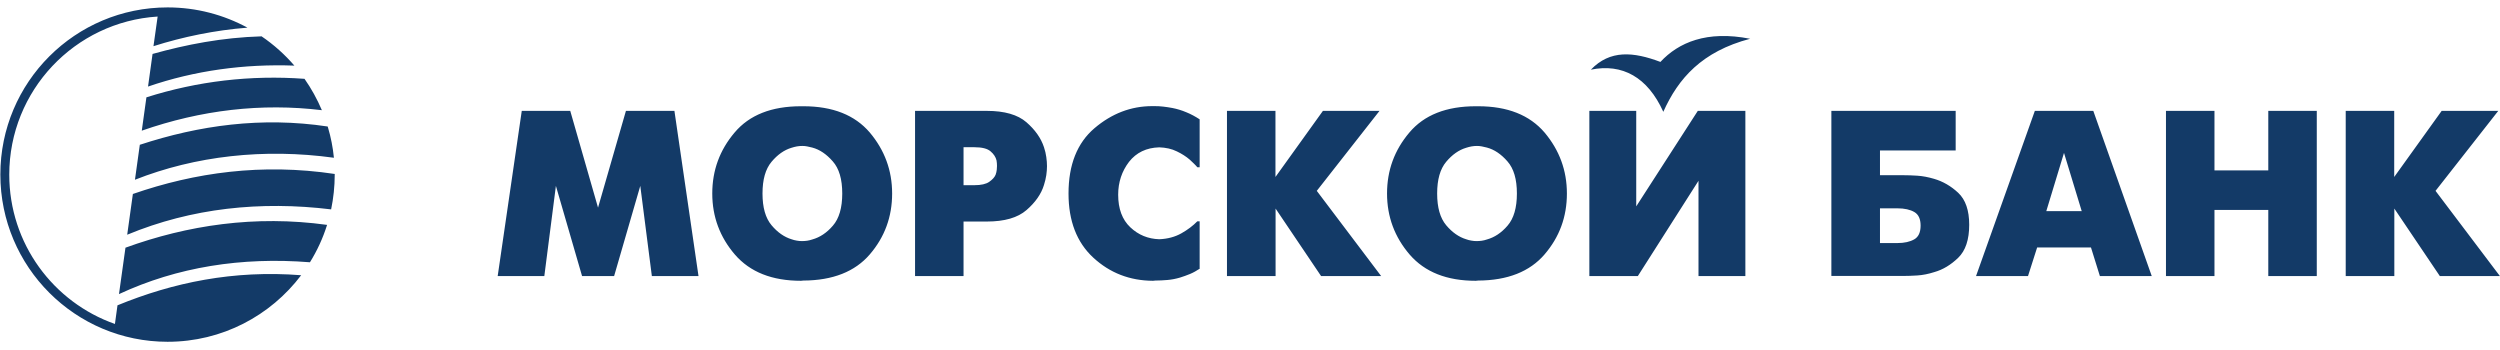 <svg xmlns="http://www.w3.org/2000/svg" xmlns:xlink="http://www.w3.org/1999/xlink" x="0" y="0" width="250px" height="35px" viewBox="0, 0, 250, 35" preserveAspectRatio="xMidYMid" font-size="0" xml:space="default"><title xml:space="default">logo_main</title><desc xml:space="default">Created with Sketch.</desc><g fill-rule="evenOdd" id="Page-1" xml:space="default" style="fill:none;"><g transform="translate(0, -33)" id="Artboard" xml:space="default" style="fill:#133A67;"><g transform="translate(0, 33)" id="logo_main" xml:space="default"><path d="M49.769 27.604 L52.176 11.088 L52.407 11.088 L57.025 11.088 L59.803 20.764 L62.593 11.088 L62.824 11.088 L67.442 11.088 L69.85 27.604 L69.618 27.604 L65.185 27.604 L64.028 18.588 L61.412 27.604 L61.181 27.604 L58.206 27.604 L55.59 18.588 L54.433 27.604 L54.201 27.604 L49.769 27.604 z M159.086 6.968 C162.234 6.319 164.768 7.72 166.331 11.181 C167.824 7.847 170.185 5.15 175.012 3.877 C170.683 3.021 167.847 4.248 166.042 6.192 C163.333 5.174 161.007 4.965 159.086 6.968 z M234.572 27.604 L234.572 11.088 L234.803 11.088 L239.421 11.088 L239.421 17.697 L244.167 11.088 L244.398 11.088 L249.826 11.088 L243.553 19.086 L249.988 27.604 L249.757 27.604 L243.982 27.604 L239.433 20.856 L239.433 27.604 L239.201 27.604 L234.572 27.604 L234.572 27.604 z M216.597 27.604 L216.597 11.088 L216.829 11.088 L221.447 11.088 L221.447 17.037 L226.829 17.037 L226.829 11.088 L227.06 11.088 L231.678 11.088 L231.678 27.604 L231.447 27.604 L226.829 27.604 L226.829 20.995 L221.447 20.995 L221.447 27.604 L221.215 27.604 L216.597 27.604 L216.597 27.604 z M197.604 27.604 L203.484 11.088 L203.715 11.088 L209.329 11.088 L215.174 27.604 L214.942 27.604 L209.988 27.604 L209.097 24.745 L203.715 24.745 L202.801 27.604 L202.569 27.604 L197.604 27.604 z M206.4 15.289 L204.63 21.111 L208.171 21.111 L206.4 15.289 z M183.137 27.604 L183.137 11.088 L183.368 11.088 L195.567 11.088 L195.567 15.046 L187.998 15.046 L187.998 17.523 L190.428 17.523 C190.764 17.523 191.192 17.535 191.725 17.569 C192.257 17.604 192.812 17.708 193.403 17.882 C194.282 18.137 195.093 18.6 195.822 19.282 C196.551 19.965 196.921 21.03 196.921 22.477 C196.921 23.97 196.551 25.069 195.822 25.775 C195.093 26.481 194.294 26.968 193.426 27.211 C192.847 27.396 192.28 27.512 191.725 27.546 C191.169 27.581 190.741 27.593 190.428 27.593 L190.197 27.593 L183.137 27.593 L183.137 27.604 z M187.998 24.306 L189.745 24.306 C190.44 24.306 190.995 24.178 191.424 23.935 C191.852 23.692 192.06 23.229 192.06 22.558 C192.06 21.898 191.852 21.447 191.435 21.204 C191.018 20.961 190.451 20.833 189.745 20.833 L187.998 20.833 L187.998 24.306 z M159.167 11.088 L163.623 11.088 L163.623 20.637 L169.78 11.088 L170.012 11.088 L174.537 11.088 L174.537 27.604 L174.306 27.604 L169.85 27.604 L169.85 18.079 L163.785 27.604 L163.553 27.604 L158.935 27.604 L158.935 11.088 L159.167 11.088 z M147.581 28.079 C144.688 28.079 142.488 27.211 140.972 25.463 C139.468 23.715 138.704 21.678 138.704 19.352 C138.704 17.037 139.444 15.012 140.938 13.252 C142.419 11.493 144.641 10.625 147.581 10.625 L147.812 10.625 C150.752 10.625 152.963 11.505 154.456 13.252 C155.938 15.012 156.69 17.037 156.69 19.352 C156.69 21.678 155.949 23.704 154.456 25.44 C152.975 27.164 150.752 28.044 147.812 28.056 L147.581 28.079 z M147.674 24.109 C147.836 24.109 147.998 24.097 148.171 24.074 C148.345 24.051 148.518 24.005 148.692 23.947 C149.444 23.738 150.139 23.287 150.752 22.569 C151.377 21.852 151.69 20.775 151.69 19.352 C151.69 17.917 151.377 16.852 150.741 16.134 C150.116 15.417 149.433 14.954 148.692 14.757 C148.518 14.711 148.345 14.676 148.183 14.641 C148.021 14.606 147.859 14.595 147.697 14.595 C147.523 14.595 147.338 14.606 147.153 14.641 C146.968 14.676 146.782 14.722 146.609 14.78 C145.88 15 145.22 15.463 144.618 16.181 C144.016 16.898 143.715 17.951 143.715 19.352 C143.715 20.752 144.016 21.806 144.618 22.523 C145.22 23.241 145.891 23.704 146.609 23.924 C146.782 23.981 146.956 24.039 147.141 24.062 C147.326 24.097 147.5 24.109 147.674 24.109 z M122.697 27.604 L122.697 11.088 L122.928 11.088 L127.546 11.088 L127.546 17.697 L132.292 11.088 L132.523 11.088 L137.951 11.088 L131.678 19.086 L138.113 27.604 L137.882 27.604 L132.107 27.604 L127.558 20.856 L127.558 27.604 L127.315 27.604 L122.697 27.604 L122.697 27.604 z M120 26.852 C119.664 27.072 119.34 27.257 119.005 27.396 C118.669 27.535 118.345 27.65 118.009 27.755 C117.581 27.882 117.164 27.963 116.748 27.998 C116.331 28.032 115.926 28.056 115.532 28.056 L115.301 28.079 C112.975 28.067 110.984 27.292 109.329 25.764 C107.674 24.236 106.852 22.095 106.852 19.352 C106.852 16.47 107.72 14.294 109.444 12.824 C111.169 11.354 113.102 10.613 115.22 10.613 L115.451 10.613 C115.729 10.613 116.03 10.625 116.319 10.66 C116.62 10.694 116.921 10.741 117.234 10.799 C117.708 10.891 118.171 11.03 118.634 11.227 C119.097 11.412 119.537 11.655 119.965 11.933 L119.965 16.725 L119.734 16.725 C119.641 16.609 119.525 16.493 119.398 16.366 C119.271 16.238 119.132 16.111 118.97 15.961 C118.623 15.66 118.194 15.382 117.685 15.139 C117.176 14.884 116.586 14.757 115.926 14.734 C114.641 14.769 113.634 15.255 112.905 16.181 C112.188 17.118 111.817 18.218 111.817 19.468 C111.817 20.88 112.222 21.968 113.032 22.731 C113.843 23.495 114.803 23.889 115.926 23.924 C116.759 23.889 117.5 23.692 118.137 23.333 C118.773 22.975 119.306 22.569 119.734 22.13 L119.965 22.13 L119.965 26.852 L120 26.852 z M91.505 27.604 L91.505 11.088 L91.736 11.088 L98.692 11.088 C100.451 11.088 101.771 11.47 102.639 12.222 C103.507 12.975 104.097 13.808 104.398 14.722 C104.514 15.058 104.583 15.382 104.63 15.706 C104.676 16.03 104.699 16.331 104.699 16.609 C104.699 16.887 104.676 17.199 104.63 17.512 C104.583 17.836 104.502 18.16 104.398 18.495 C104.12 19.41 103.53 20.243 102.65 21.007 C101.771 21.771 100.451 22.153 98.692 22.153 L96.354 22.153 L96.354 27.604 L96.123 27.604 L91.505 27.604 L91.505 27.604 z M96.354 14.722 L96.354 18.519 L97.442 18.519 C98.113 18.519 98.611 18.403 98.924 18.183 C99.236 17.963 99.456 17.731 99.56 17.477 C99.618 17.303 99.664 17.141 99.676 16.979 C99.688 16.817 99.699 16.701 99.699 16.597 C99.699 16.505 99.699 16.412 99.688 16.319 C99.676 16.227 99.664 16.134 99.653 16.042 C99.572 15.706 99.375 15.405 99.062 15.139 C98.75 14.861 98.206 14.722 97.431 14.722 L96.354 14.722 L96.354 14.722 z M80.104 28.079 C77.211 28.079 75.012 27.211 73.495 25.463 C71.991 23.715 71.227 21.678 71.227 19.352 C71.227 17.037 71.968 15.012 73.461 13.252 C74.942 11.493 77.164 10.625 80.104 10.625 L80.336 10.625 C83.275 10.625 85.486 11.505 86.979 13.252 C88.461 15.012 89.213 17.037 89.213 19.352 C89.213 21.678 88.472 23.704 86.979 25.44 C85.498 27.164 83.275 28.044 80.336 28.056 L80.104 28.079 z M32.708 22.488 C32.292 23.819 31.713 25.069 30.995 26.227 C24.155 25.683 17.72 26.701 11.898 29.41 L12.546 24.769 C18.738 22.523 25.498 21.493 32.708 22.488 z M33.472 17.396 C33.472 17.419 33.472 17.442 33.472 17.465 C33.472 18.657 33.345 19.815 33.113 20.938 C26.065 20.081 19.167 20.799 12.72 23.472 L13.287 19.398 C19.491 17.245 26.204 16.308 33.472 17.396 z M32.801 12.755 C33.09 13.727 33.287 14.734 33.391 15.775 C26.4 14.815 19.537 15.59 13.495 17.975 L13.981 14.479 C19.907 12.535 26.146 11.655 32.766 12.65 L32.801 12.755 z M30.451 7.882 C31.134 8.854 31.713 9.907 32.188 11.019 C26.146 10.289 20.116 10.995 14.178 13.067 L14.641 9.734 C19.745 8.113 25.069 7.488 30.451 7.882 L30.451 7.882 z M26.157 3.634 C27.384 4.468 28.495 5.463 29.468 6.597 L29.444 6.562 C24.456 6.377 19.479 7.049 14.803 8.657 L15.255 5.394 C18.576 4.468 22.188 3.75 26.157 3.634 L26.157 3.634 z M16.759 0.741 C19.653 0.741 22.373 1.481 24.745 2.766 L24.745 2.766 C21.493 3.021 18.299 3.681 15.347 4.618 L15.764 1.655 C7.477 2.176 0.926 9.062 0.926 17.465 C0.926 24.363 5.336 30.231 11.493 32.396 L11.748 30.532 C17.303 28.252 23.345 26.991 30.116 27.523 C27.06 31.562 22.222 34.178 16.759 34.178 C7.523 34.178 0.035 26.69 0.035 17.454 C0.035 8.218 7.523 0.741 16.759 0.741 z M80.208 24.109 C80.37 24.109 80.532 24.097 80.706 24.074 C80.88 24.051 81.053 24.005 81.227 23.947 C81.979 23.738 82.674 23.287 83.287 22.569 C83.912 21.852 84.225 20.775 84.225 19.352 C84.225 17.917 83.912 16.852 83.275 16.134 C82.65 15.417 81.968 14.954 81.227 14.757 C81.053 14.711 80.88 14.676 80.718 14.641 C80.556 14.606 80.394 14.595 80.231 14.595 C80.058 14.595 79.873 14.606 79.688 14.641 C79.502 14.676 79.317 14.722 79.144 14.78 C78.414 15 77.755 15.463 77.153 16.181 C76.551 16.898 76.25 17.951 76.25 19.352 C76.25 20.752 76.551 21.806 77.153 22.523 C77.755 23.241 78.426 23.704 79.144 23.924 C79.317 23.981 79.491 24.039 79.676 24.062 C79.85 24.097 80.035 24.109 80.208 24.109 z" id="Shape" xml:space="default"></path></g></g></g></svg>